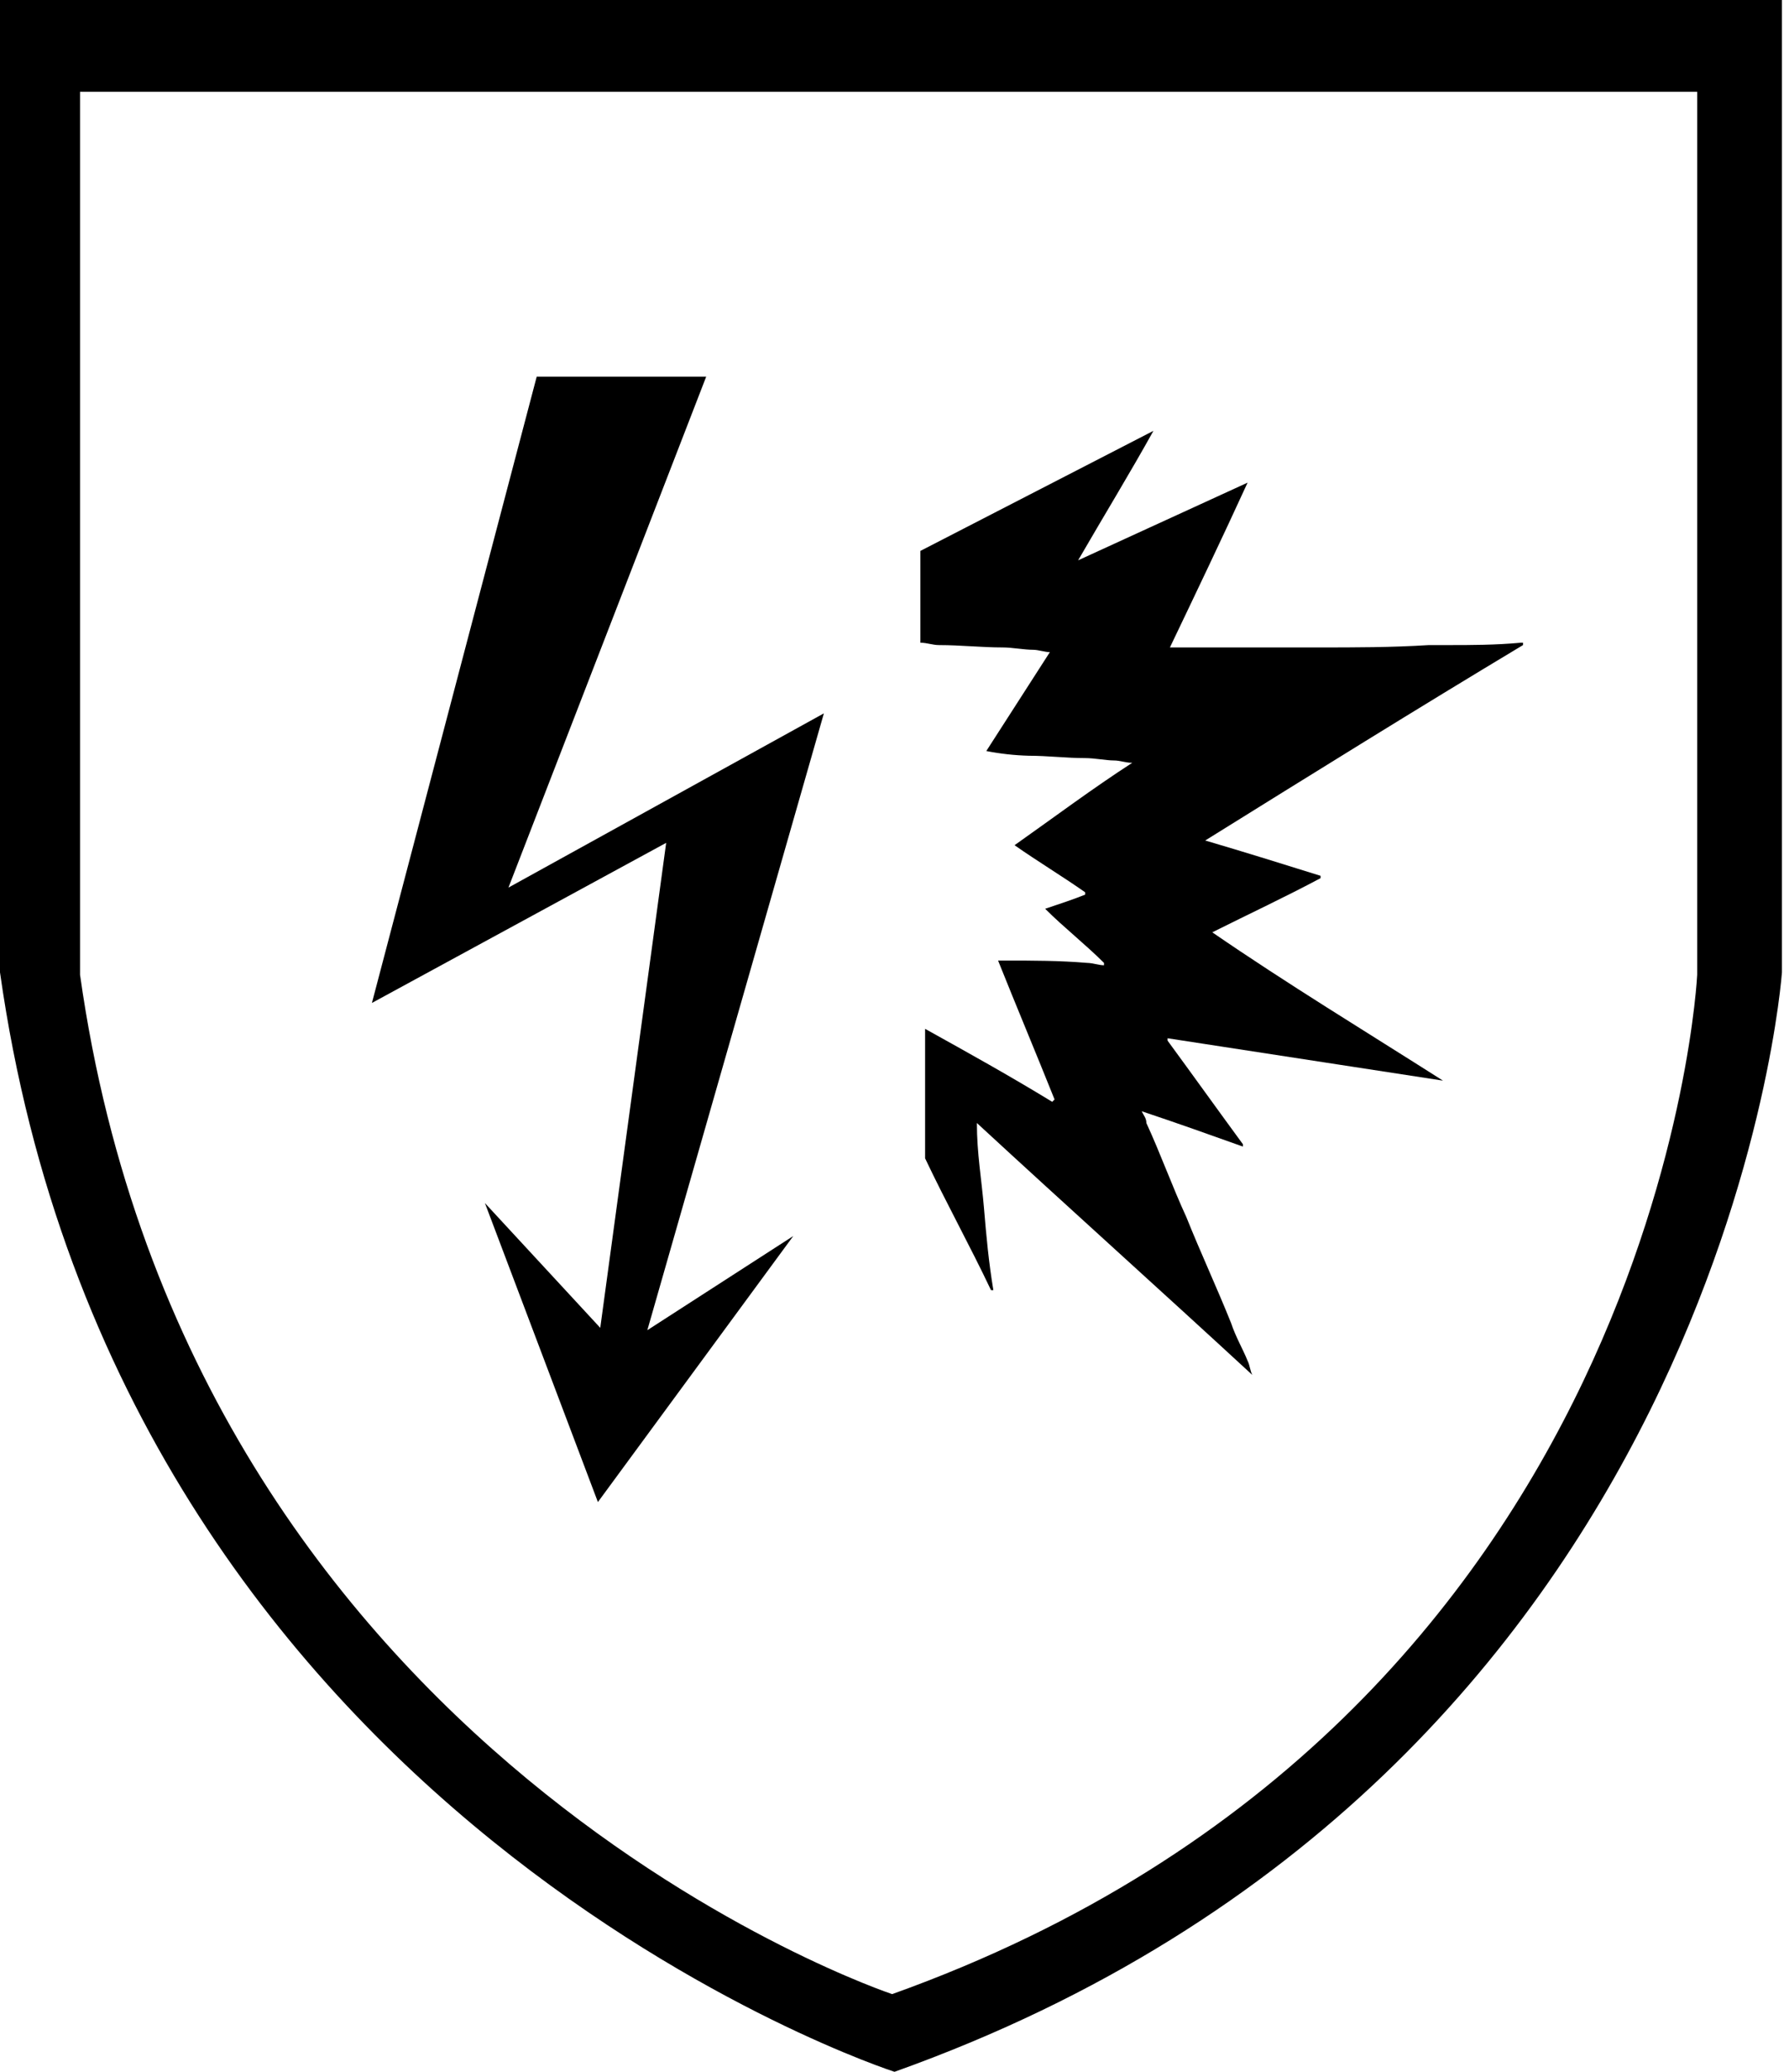 <?xml version="1.0" encoding="UTF-8"?>
<svg width="76px" height="88px" viewBox="0 0 76 88" version="1.1" xmlns="http://www.w3.org/2000/svg" xmlns:xlink="http://www.w3.org/1999/xlink">
    <g id="Page-1" stroke="none" stroke-width="1" fill="none" fill-rule="evenodd">
        <g id="IEC-61482-2-2018" fill="#000000" fill-rule="nonzero">
            <path d="M0,0 L0,41.3 C5.1,77.4 38,88 38,88 C73.3,75.4 75.7,41.3 75.7,41.3 L75.7,0 L0,0 Z M72.1,41.4 C72.1,41.4 70.6,73 37.9,84.7 C37.9,84.7 8.1,74.8 3.4,41.4 L3.4,3.9 L72.1,3.9 L72.1,41.4 Z" id="Shape"></path>
            <path d="M61.3,45.9 L49.6,44.1 L49.6,44.2 C50.7,45.7 51.7,47.1 52.8,48.6 L52.8,48.7 C51.4,48.2 50,47.7 48.5,47.2 C48.6,47.4 48.7,47.5 48.7,47.7 C49.3,49 49.8,50.4 50.4,51.7 C51,53.2 51.7,54.7 52.3,56.2 C52.5,56.8 52.8,57.3 53,57.8 C53.1,58 53.1,58.2 53.2,58.4 C49.3,54.8 45.4,51.3 41.5,47.7 C41.5,49 41.7,50.1 41.8,51.3 C41.9,52.5 42,53.6 42.2,54.8 L42.1,54.8 C41.2,52.9 40.2,51.1 39.3,49.2 L39.3,43.7 C41.1,44.7 42.9,45.7 44.7,46.8 L44.8,46.7 C44,44.7 43.2,42.8 42.4,40.8 L42.7,40.8 C43.9,40.8 45,40.8 46.2,40.9 C46.4,40.9 46.7,41 46.9,41 L46.9,40.9 C46.1,40.1 45.2,39.4 44.4,38.6 C45,38.4 45.6,38.2 46.1,38 L46.1,37.9 C45.1,37.2 44.1,36.6 43.1,35.9 C44.8,34.7 46.4,33.5 48.1,32.4 C47.8,32.4 47.6,32.3 47.3,32.3 C47,32.3 46.5,32.2 46.1,32.2 C45.3,32.2 44.5,32.1 43.7,32.1 C43.096,32.083 42.493,32.016 41.9,31.9 L44.6,27.7 C44.4,27.7 44.1,27.6 43.9,27.6 C43.5,27.6 43,27.5 42.6,27.5 C41.7,27.5 40.8,27.4 39.9,27.4 C39.6,27.4 39.4,27.3 39.1,27.3 L39.1,23.4 L49,18.3 L49,18.3 C48,20.1 46.9,21.9 45.8,23.8 L53,20.5 C51.9,22.9 50.8,25.2 49.7,27.5 L56,27.5 C57.6,27.5 59.1,27.5 60.7,27.4 L61.5,27.4 C62.5,27.4 63.5,27.4 64.6,27.3 L64.7,27.3 L64.7,27.4 C60.2,30.1 55.7,32.9 51.2,35.7 C52.9,36.2 54.5,36.7 56.1,37.2 L56.1,37.3 C54.6,38.1 53.1,38.8 51.5,39.6 C54.7,41.8 58,43.8 61.3,45.9 L61.3,45.9" id="Path"></path>
            <polygon id="Path" points="35 30.3 21.6 37.7 30 16 22.8 16 15.8 42.6 28.3 35.8 25.5 56.4 20.6 51.1 25.4 63.8 33.7 52.5 27.5 56.5"></polygon>
        </g>
    </g>
</svg>